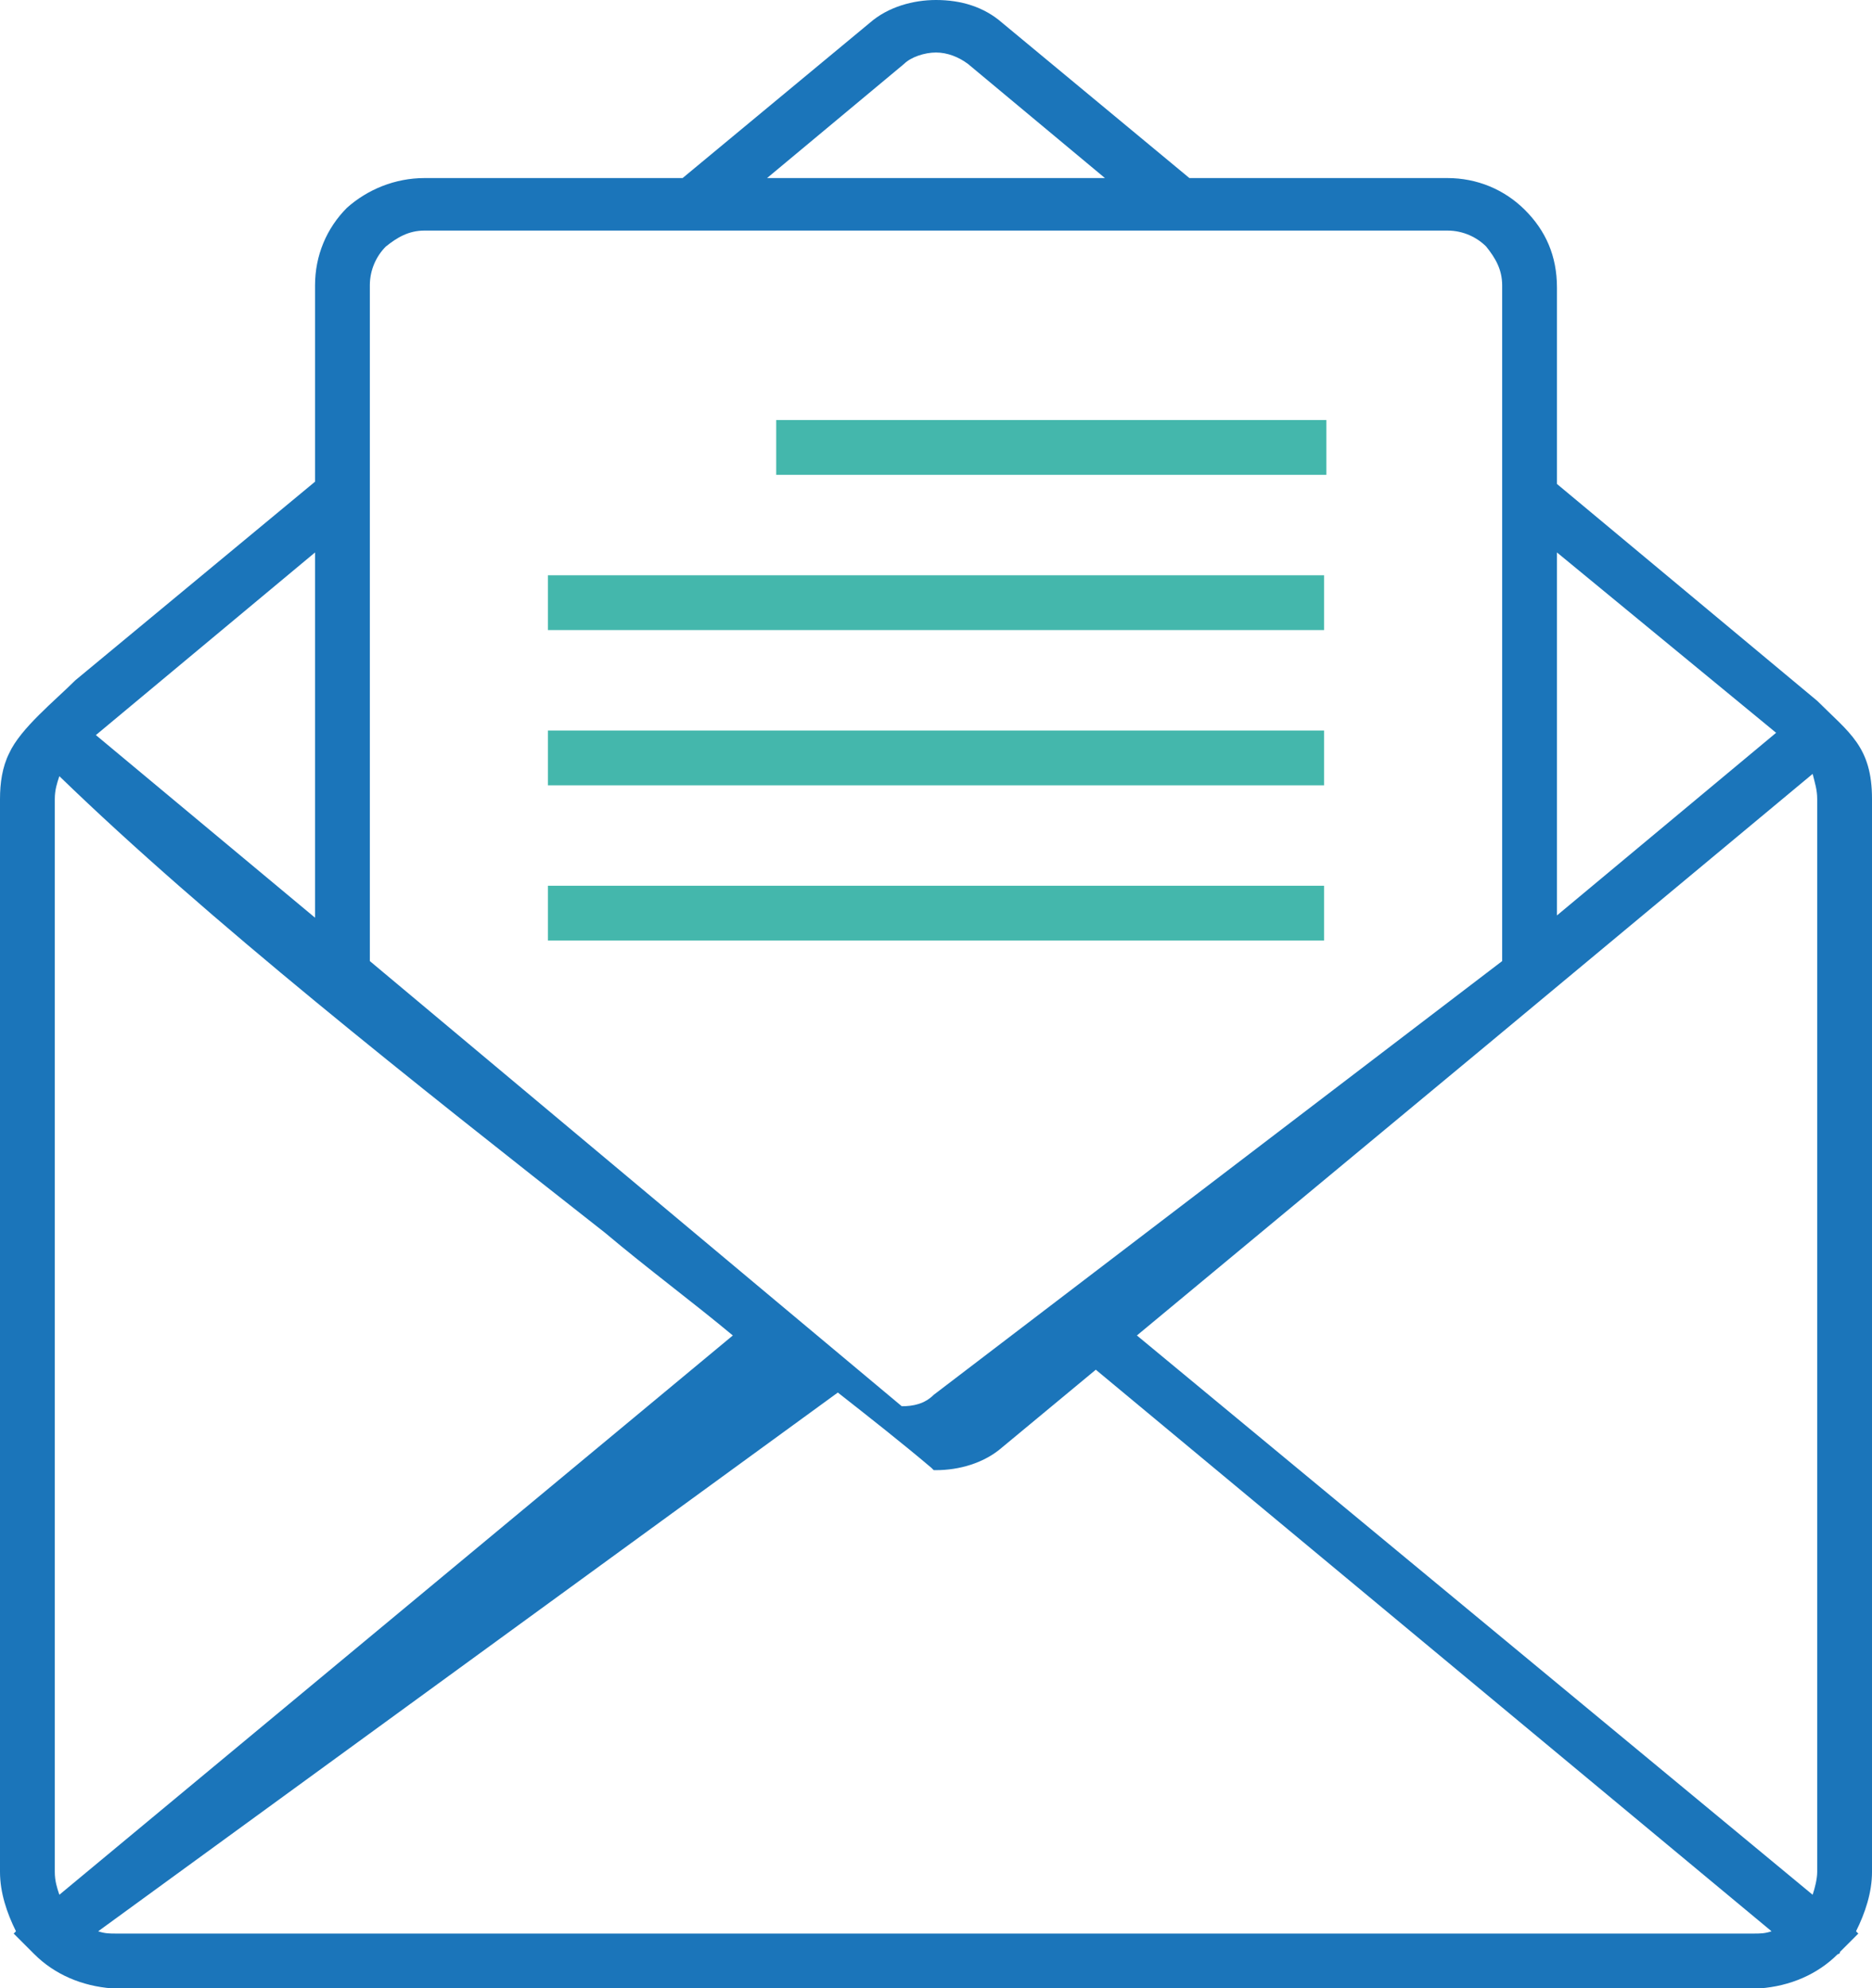 <?xml version="1.0" encoding="utf-8"?>
<!-- Generator: Adobe Illustrator 21.0.0, SVG Export Plug-In . SVG Version: 6.00 Build 0)  -->
<svg version="1.1" id="Layer_1" xmlns="http://www.w3.org/2000/svg" xmlns:xlink="http://www.w3.org/1999/xlink" x="0px" y="0px"
	 viewBox="0 0 82 87.1" style="enable-background:new 0 0 82 87.1;" xml:space="preserve">
<style type="text/css">
	.st0{fill:#1B75BA;}
	.st1{fill:#44B7AC;}
</style>
<g>
	<path class="st0" d="M32.1,58.5c-1.8-1.5-3.7-2.9-5.6-4.5C18.1,47.4,9.1,40.3,2.6,34c-0.1,0.3-0.2,0.6-0.2,1v47
		c0,0.4,0.1,0.7,0.2,1L32.1,58.5z M43.9,63.4c-0.8,0.7-1.9,1-2.9,1l0,0c0,0,0,0,0,0c0,0,0,0,0,0c0,0,0,0,0,0l0,0c0,0,0,0,0,0l0,0
		c0,0,0,0,0,0h0c0,0,0,0,0,0c0,0,0,0,0,0c0,0,0,0,0,0c0,0,0,0,0,0l0,0c0,0,0,0,0,0c0,0,0,0,0,0c0,0,0,0,0,0c0,0,0,0,0,0l0,0
		c0,0,0,0,0,0h0l0,0l0,0c0,0,0,0,0,0l0,0l0,0l0,0c0,0,0,0,0,0h0c0,0,0,0,0,0c0,0,0,0,0,0c0,0,0,0,0,0l0,0l0,0c0,0,0,0,0,0l0,0
		c0,0,0,0,0,0l0,0c0,0,0,0,0,0c0,0,0,0,0,0c0,0,0,0,0,0l0,0c0,0,0,0,0,0c0,0,0,0,0,0c0,0,0,0,0,0l0,0l0,0c0,0-0.1,0-0.1,0v0
		c0,0,0,0,0,0c0,0,0,0,0,0c0,0,0,0,0,0c0,0,0,0,0,0v0c0,0,0,0,0,0l0,0l0,0v0c0,0,0,0,0,0c0,0,0,0,0,0l0,0l0,0l0,0c0,0,0,0,0,0l0,0
		c0,0,0,0,0,0c0,0,0,0,0,0l0,0c0,0,0,0,0,0v0c0,0,0,0,0,0c0,0-0.1-0.1-0.1-0.1c0,0,0,0,0,0v0c0,0,0,0,0,0c0,0,0,0,0,0c0,0,0,0,0,0
		c0,0,0,0,0,0c0,0,0,0,0,0h0c0,0,0,0,0,0h0c0,0,0,0,0,0c0,0,0,0,0,0c0,0,0,0,0,0c-1.3-1.1-2.7-2.2-4.1-3.3L4.3,84.6
		c0.3,0.1,0.5,0.1,0.8,0.1h71.7c0.3,0,0.5,0,0.8-0.1L48,60L43.9,63.4z M65.1,45.8L49.8,58.5L79.4,83c0.1-0.3,0.2-0.7,0.2-1V35
		c0-0.4-0.1-0.7-0.2-1.1l0,0 M13.8,40.2v-16l-9.6,8L13.8,40.2z M65.8,42.1V12.5c0-0.7-0.3-1.2-0.7-1.7c-0.4-0.4-1-0.7-1.7-0.7H18.6
		c-0.7,0-1.2,0.3-1.7,0.7c-0.4,0.4-0.7,1-0.7,1.7v29.6L34,57l0,0l5.5,4.6l0,0l0,0h0l0,0l0,0l0,0l0,0l0,0l0,0l0,0h0l0,0l0,0l0,0l0,0
		l0,0l0,0l0,0l0,0l0,0l0,0l0,0l0,0l0,0l0,0l0,0l0,0l0,0l0,0l0,0h0l0,0h0l0,0l0,0l0,0l0,0l0,0h0l0,0l0,0l0,0l0,0l0,0l0,0l0,0l0,0l0,0
		l0,0l0,0l0,0l0,0l0,0l0,0l0,0h0l0,0l0,0l0,0h0l0,0l0,0l0,0l0,0l0,0l0,0l0,0l0,0l0,0l0,0l0,0l0,0l0,0l0,0l0,0l0,0l0,0l0,0
		c0.5,0,1-0.1,1.4-0.5L65.8,42.1z M68.2,24.2v15.9l9.6-8L68.2,24.2z M33.6,7.8h14.8l-6-5c-0.4-0.3-0.9-0.5-1.4-0.5
		c-0.5,0-1.1,0.2-1.4,0.5L33.6,7.8z M18.6,7.8h11.3L38.1,1c0.8-0.7,1.9-1,2.9-1c1.1,0,2.1,0.3,2.9,1l8.2,6.8h11.3
		c1.3,0,2.5,0.5,3.4,1.4c0.9,0.9,1.4,2,1.4,3.4v8.6l11.4,9.5c1.4,1.4,2.4,2,2.4,4.3v47c0,0.9-0.3,1.8-0.7,2.6l0.1,0.1l-0.8,0.8
		c0,0.1-0.1,0.1-0.1,0.1c-0.9,0.9-2.1,1.4-3.4,1.5l0,0l0,0l0,0l0,0c0,0,0,0-0.1,0l0,0h0h0c0,0,0,0-0.1,0H5.1c0,0,0,0-0.1,0h0h0l0,0
		c0,0,0,0-0.1,0l0,0l0,0l0,0l0,0c-1.3-0.1-2.5-0.6-3.4-1.5c0,0-0.1-0.1-0.1-0.1l-0.8-0.8l0.1-0.1C0.3,83.8,0,82.9,0,82V35
		c0-0.7,0.1-1.4,0.4-2c0.5-1.1,2-2.3,2.9-3.2l10.5-8.7v-8.6c0-1.3,0.5-2.5,1.4-3.4C16.1,8.3,17.3,7.8,18.6,7.8z"/>
	<rect x="24" y="25.2" class="st1" width="34" height="2.4"/>
	<rect x="24" y="32" class="st1" width="34" height="2.4"/>
	<rect x="34" y="18.4" class="st1" width="24.1" height="2.4"/>
	<rect x="24" y="38.8" class="st1" width="34" height="2.4"/>
</g>
</svg>
